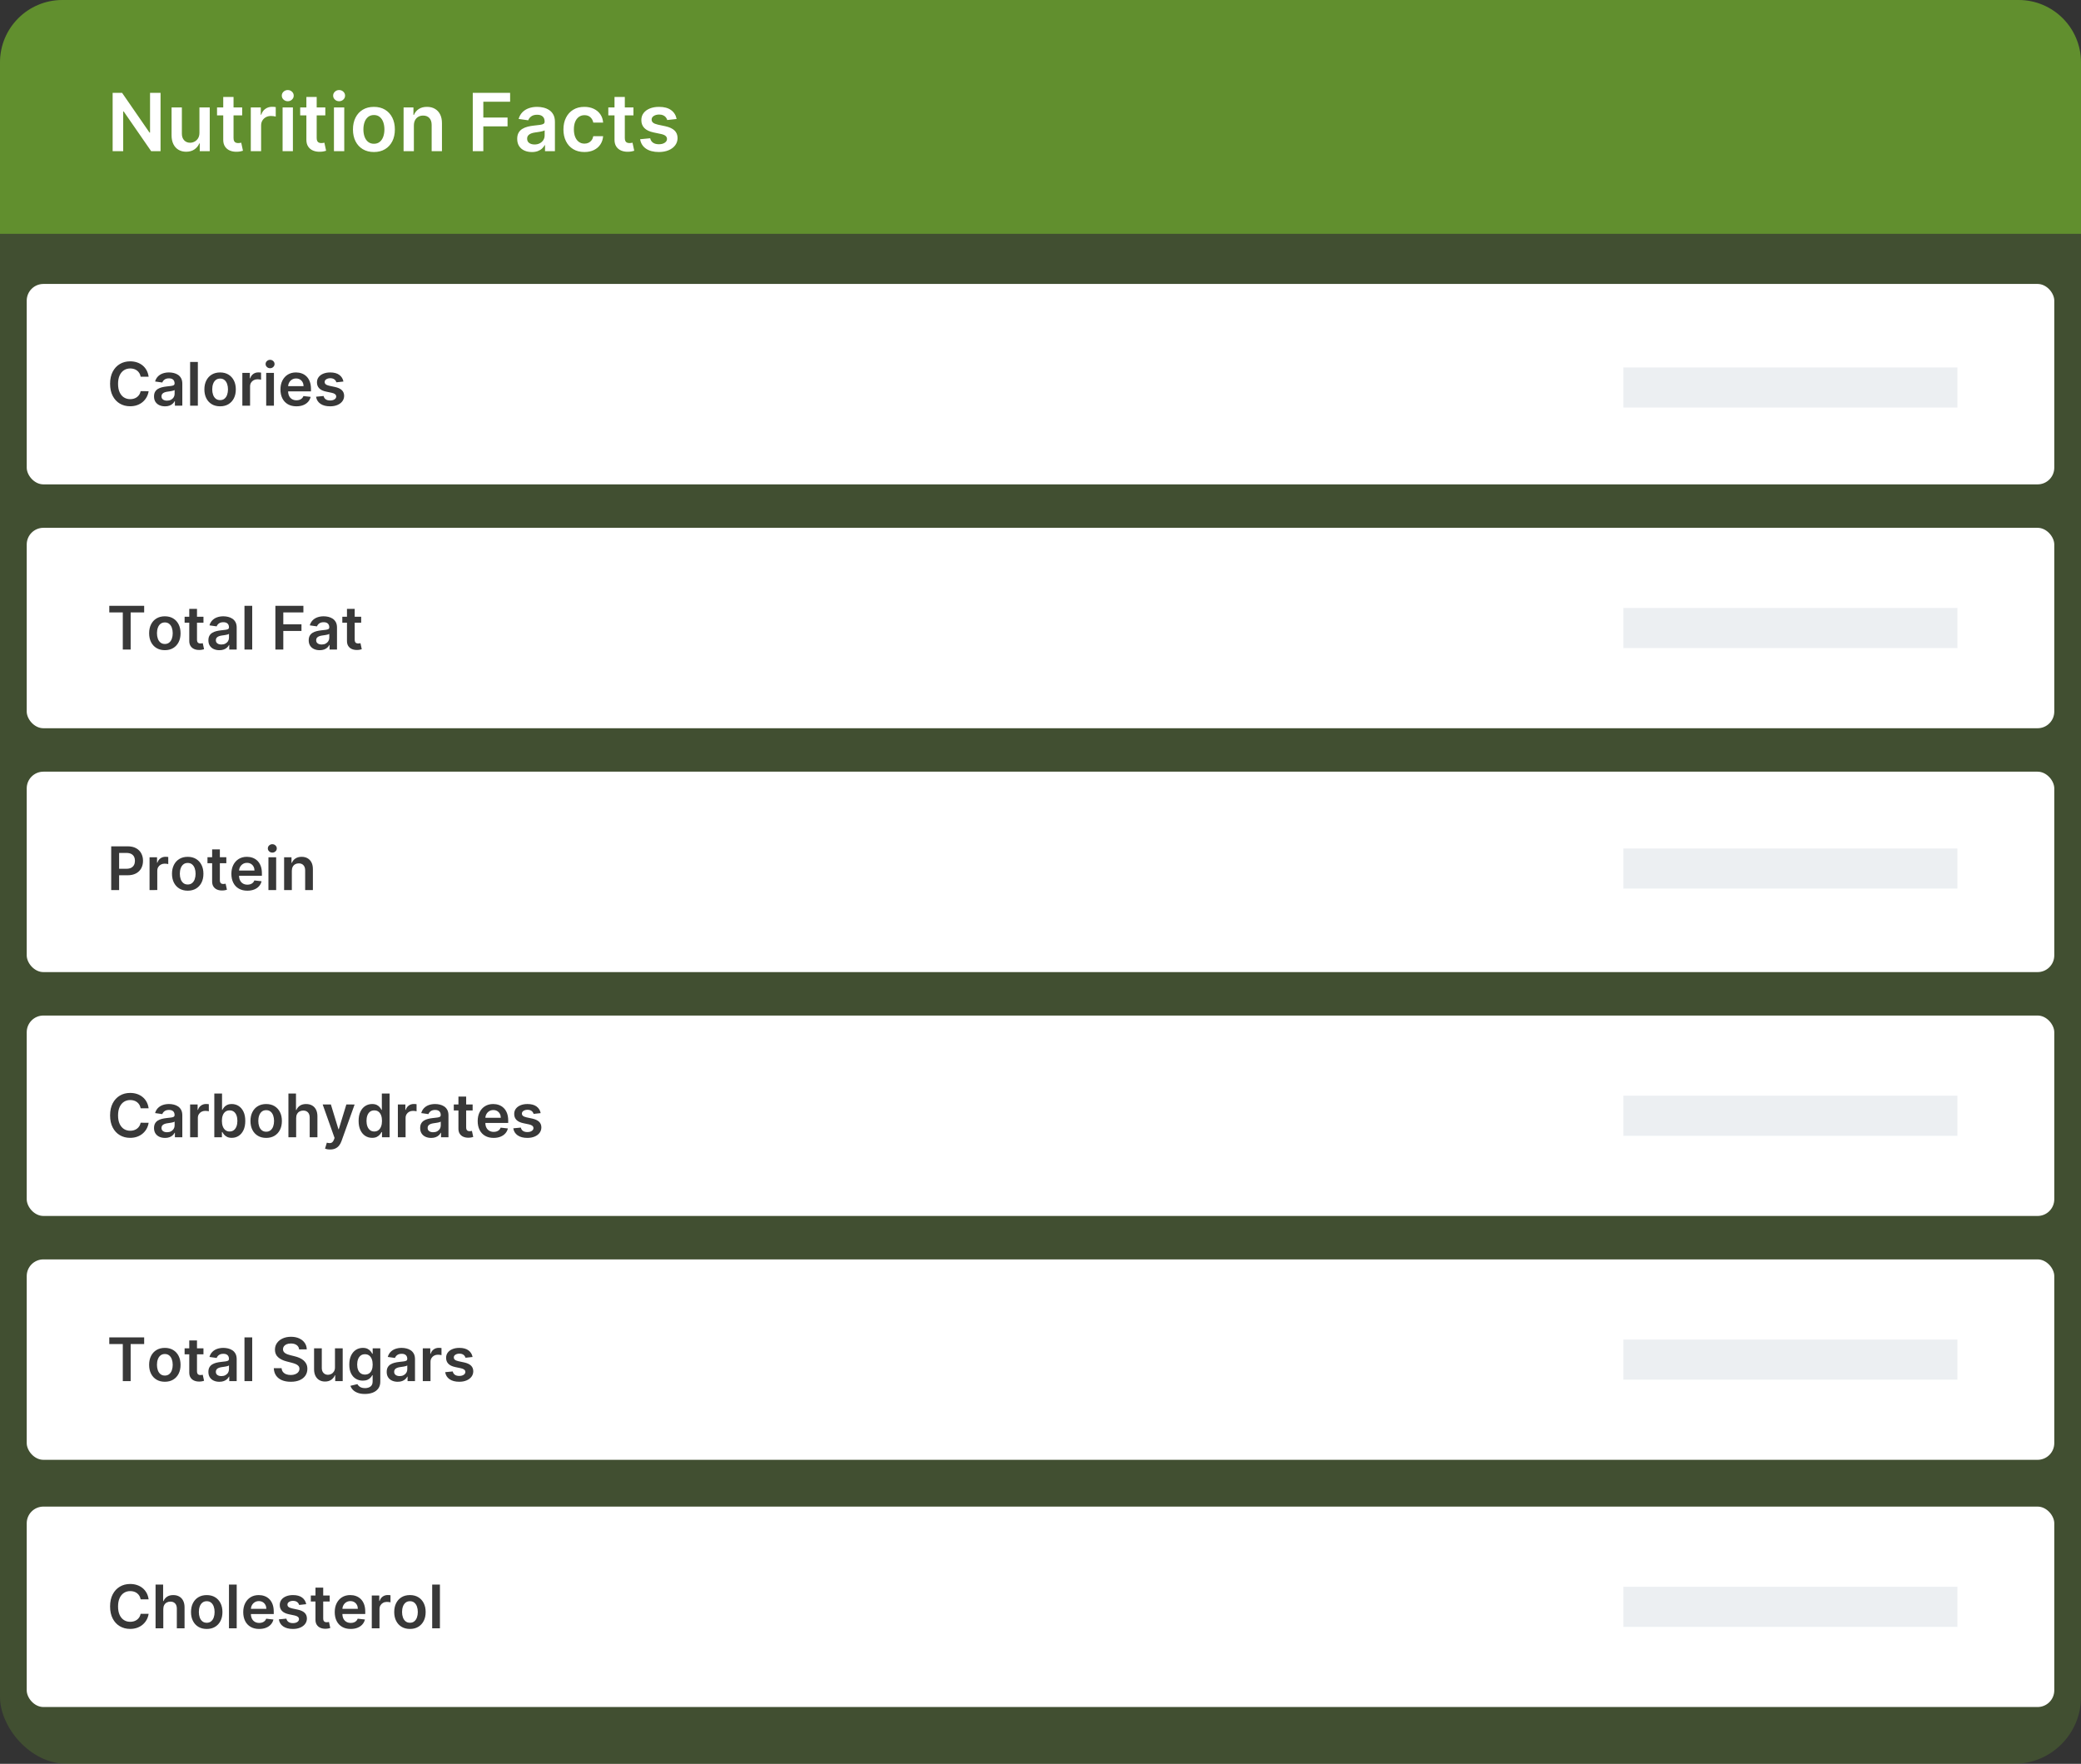 <svg xmlns="http://www.w3.org/2000/svg" fill="none" viewBox="0 0 623 528">
  <rect x="0" y="0" width="623" height="528" fill="#333333" stroke="none"/>
  <rect width="623" height="528" x="0" y="0" fill="#618F2E" fill-opacity=".3" rx="20"/>
  <path fill="#618F2E" d="M18.667 0h585.666C614.643 0 623 8.357 623 18.667V70H0V18.667C0 8.357 8.357 0 18.667 0"/>
  <path fill="#FFF" d="M48.065 27.796V45.25h-2.812l-8.225-11.89h-.145v11.89h-3.161V27.796h2.83l8.215 11.897h.153V27.796zm11.642 11.948V32.16h3.086v13.09H59.8v-2.327h-.136q-.443 1.1-1.453 1.799t-2.485.698q-1.287 0-2.271-.575t-1.538-1.679-.554-2.672V32.16h3.085v7.858q0 1.244.682 1.977.681.733 1.79.733.681 0 1.32-.332.64-.333 1.053-.993t.413-1.658M72.5 32.16v2.386h-7.526V32.16zm-5.668-3.136h3.086v12.29q0 .622.191.95.192.328.508.447.315.12.698.12.29 0 .533-.043t.37-.077l.52 2.412q-.246.085-.703.188-.456.102-1.112.119-1.159.034-2.088-.354t-1.47-1.206-.533-2.045zm8.25 16.227V32.16h2.992v2.18h.136q.358-1.133 1.232-1.75.873-.618 1.998-.618.256 0 .576.02.32.022.532.065v2.838q-.196-.068-.618-.124t-.814-.055q-.843 0-1.512.362-.67.362-1.053 1.002-.383.639-.383 1.474v7.696zm9.52 0V32.16h3.085v13.09zm1.551-14.949q-.741 0-1.265-.49t-.524-1.18q0-.7.528-1.19.529-.49 1.261-.49.733 0 1.257.49.525.49.525 1.19 0 .69-.525 1.18-.524.49-1.257.49m11.242 1.858v2.386h-7.526V32.16zm-5.668-3.136h3.085v12.29q0 .622.192.95t.507.447.7.12q.289 0 .532-.043t.37-.077l.52 2.412q-.247.085-.703.188-.456.102-1.112.119-1.159.034-2.088-.354t-1.47-1.206-.533-2.045zm8.25 16.227V32.16h3.085v13.09zm1.551-14.949q-.741 0-1.265-.49t-.524-1.18q0-.7.528-1.19t1.261-.49 1.258.49q.524.49.524 1.19 0 .69-.524 1.18-.525.49-1.258.49m10.415 15.205q-1.917 0-3.324-.844t-2.177-2.36q-.772-1.518-.772-3.546 0-2.029.772-3.554.771-1.526 2.177-2.37 1.407-.843 3.324-.843 1.918 0 3.324.843 1.406.844 2.178 2.37.771 1.525.771 3.554t-.771 3.545q-.772 1.517-2.178 2.36-1.406.845-3.324.845m.017-2.472q1.04 0 1.739-.575.699-.576 1.044-1.547.345-.972.345-2.165 0-1.202-.345-2.177t-1.044-1.556-1.739-.58q-1.065 0-1.768.58t-1.049 1.556-.345 2.177q0 1.193.345 2.165.346.971 1.049 1.547.703.575 1.768.575m11.949-5.454v7.67h-3.085V32.16h2.949v2.224h.153q.452-1.1 1.445-1.748t2.459-.647q1.355 0 2.365.58 1.01.579 1.568 1.678.558 1.1.549 2.668v8.335h-3.085v-7.858q0-1.312-.677-2.054-.678-.741-1.871-.741-.81 0-1.436.353-.627.354-.98 1.019-.354.664-.354 1.61m17.626 7.67V27.796h11.182v2.65h-8.02v4.739h7.253v2.65h-7.253v7.415zm17.685.264q-1.245 0-2.237-.447-.993-.448-1.569-1.325-.575-.878-.575-2.165 0-1.108.409-1.833t1.117-1.159q.707-.434 1.598-.66.89-.226 1.845-.328 1.15-.12 1.866-.218t1.044-.307q.329-.208.329-.652v-.05q0-.964-.572-1.492-.571-.529-1.644-.529-1.134 0-1.794.495-.661.494-.891 1.167l-2.881-.409q.341-1.193 1.125-1.998.784-.806 1.918-1.21 1.133-.405 2.506-.405.946 0 1.883.221.938.222 1.713.729t1.249 1.376.473 2.174v8.761h-2.966v-1.798h-.102q-.282.545-.789 1.018t-1.27.759q-.762.285-1.785.285m.801-2.267q.929 0 1.611-.37.682-.371 1.052-.985.371-.614.371-1.338V39.01q-.145.12-.49.222t-.771.179-.844.136l-.725.103q-.69.093-1.235.306t-.861.593q-.315.379-.315.976 0 .852.622 1.286t1.585.435m14.932 2.259q-1.96 0-3.362-.861-1.402-.86-2.157-2.382-.754-1.521-.754-3.507 0-1.995.767-3.525t2.169-2.386 3.32-.856q1.593 0 2.825.583 1.232.584 1.964 1.645.733 1.061.836 2.476h-2.949q-.179-.946-.848-1.58-.669-.636-1.786-.636-.946 0-1.662.507-.716.508-1.112 1.453-.396.947-.396 2.268 0 1.338.392 2.296.392.96 1.104 1.475.711.516 1.674.516.682 0 1.223-.26.542-.26.908-.755.366-.494.503-1.201h2.949q-.111 1.389-.818 2.458-.708 1.07-1.927 1.67-1.218.602-2.863.602m14.684-13.347v2.386h-7.525V32.16zm-5.667-3.136h3.085v12.29q0 .622.192.95t.507.447.699.12q.29 0 .532-.043t.371-.077l.52 2.412q-.247.085-.703.188-.456.102-1.112.119-1.159.034-2.088-.354t-1.471-1.206q-.541-.818-.532-2.045zm18.596 6.596-2.812.307q-.119-.426-.413-.801t-.789-.605-1.21-.23q-.963 0-1.615.417-.652.418-.644 1.083-.008.57.422.929.431.358 1.428.588l2.233.477q1.858.4 2.765 1.27.908.87.917 2.276-.009 1.235-.721 2.177-.711.942-1.973 1.47-1.261.529-2.897.529-2.404 0-3.87-1.01-1.465-1.01-1.747-2.817l3.009-.29q.204.887.869 1.338t1.73.452q1.1 0 1.769-.452.669-.451.669-1.116 0-.563-.431-.93-.43-.366-1.333-.562l-2.233-.468q-1.884-.393-2.787-1.326-.904-.933-.895-2.365-.009-1.21.66-2.1t1.867-1.381q1.197-.49 2.765-.49 2.301 0 3.627.98t1.64 2.65"/>
  <rect width="607" height="60" x="8" y="85" fill="#FFF" rx="5"/>
  <rect width="607" height="60" x="8" y="158" fill="#FFF" rx="5"/>
  <rect width="607" height="60" x="8" y="231" fill="#FFF" rx="5"/>
  <rect width="607" height="60" x="8" y="304" fill="#FFF" rx="5"/>
  <rect width="607" height="60" x="8" y="377" fill="#FFF" rx="5"/>
  <path fill="#ECEFF2" d="M486 110h100v12H486zm0 72h100v12H486zm0 72h100v12H486zm0 74h100v12H486zm0 73h100v12H486z"/>
  <path fill="#383838" d="M44.496 112.763h-2.39q-.102-.588-.377-1.045t-.684-.776q-.41-.32-.93-.483-.521-.163-1.122-.163-1.068 0-1.892.534-.825.534-1.291 1.56-.467 1.025-.467 2.502 0 1.502.47 2.528t1.291 1.547 1.883.521q.588 0 1.102-.157.515-.156.927-.463t.697-.754q.284-.448.393-1.023l2.39.013q-.134.933-.578 1.751t-1.16 1.442-1.675.971-2.128.348q-1.726 0-3.081-.799t-2.135-2.307q-.78-1.509-.78-3.618 0-2.116.786-3.621t2.141-2.304 3.069-.799q1.093 0 2.032.306.94.307 1.675.899.735.591 1.211 1.444t.623 1.946m4.903 8.873q-.933 0-1.678-.336t-1.176-.994-.431-1.623q0-.831.306-1.375.307-.543.838-.869t1.198-.495 1.384-.247q.863-.089 1.4-.163.537-.073.783-.23.246-.156.246-.489v-.038q0-.722-.428-1.119-.428-.396-1.234-.396-.85 0-1.345.371-.496.371-.668.876l-2.16-.307q.255-.895.843-1.499t1.438-.908 1.88-.304q.709 0 1.412.167.703.166 1.285.546.582.381.936 1.033t.355 1.629v6.572H52.36v-1.349h-.077q-.211.409-.591.764-.38.354-.953.569-.572.214-1.339.214m.601-1.701q.697 0 1.208-.278t.79-.738.278-1.004v-1.156q-.11.089-.368.166-.259.076-.578.134-.32.057-.633.102l-.544.077q-.517.07-.926.23t-.646.444q-.237.285-.237.732 0 .639.467.965t1.189.326m9.23-11.588v13.091h-2.314v-13.091zm6.66 13.282q-1.438 0-2.492-.633-1.055-.632-1.633-1.77t-.579-2.659.579-2.666 1.633-1.777 2.493-.633 2.492.633 1.634 1.777q.578 1.144.578 2.666 0 1.521-.578 2.659-.579 1.138-1.633 1.77t-2.493.633m.013-1.853q.78 0 1.304-.432.525-.431.783-1.16.26-.729.26-1.624 0-.901-.26-1.633-.258-.732-.783-1.166-.524-.435-1.304-.435-.799 0-1.326.435-.527.434-.786 1.166t-.259 1.633q0 .895.259 1.624t.786 1.16q.527.432 1.326.432m6.648 1.662v-9.819h2.244v1.637h.102q.268-.85.924-1.314.655-.463 1.499-.463.191 0 .431.016t.4.048v2.128q-.147-.051-.464-.093-.316-.041-.61-.041-.633 0-1.135.272-.502.271-.79.751-.287.479-.287 1.105v5.773zm7.14 0v-9.819h2.314v9.819zm1.163-11.212q-.556 0-.949-.368-.393-.367-.393-.885 0-.524.396-.892.397-.367.946-.367.55 0 .943.367.393.368.393.892 0 .518-.393.885-.393.368-.943.368m7.875 11.403q-1.476 0-2.547-.617-1.07-.616-1.646-1.751t-.575-2.675q0-1.515.578-2.662.579-1.148 1.62-1.79 1.043-.643 2.449-.643.908 0 1.716.291.809.291 1.432.898.623.608.981 1.544.358.937.358 2.228v.709H85.05v-1.559h5.83q-.007-.665-.288-1.186-.282-.521-.784-.822-.501-.3-1.166-.3-.71 0-1.246.342-.538.342-.835.895t-.303 1.211v1.362q0 .856.313 1.467.313.61.876.933t1.316.323q.505 0 .914-.144t.71-.425.454-.697l2.16.243q-.204.857-.776 1.493t-1.46.984q-.89.348-2.034.348m14.082-7.415-2.109.231q-.09-.32-.31-.601-.221-.282-.592-.454-.37-.173-.907-.173-.722 0-1.212.314-.489.313-.482.811-.007.429.316.697.323.269 1.07.441l1.676.358q1.393.3 2.074.952t.687 1.707q-.006.927-.54 1.633-.534.707-1.48 1.103t-2.173.396q-1.803 0-2.902-.757-1.1-.758-1.31-2.113l2.256-.217q.153.665.652 1.003.498.339 1.297.339.825 0 1.327-.339.502-.338.502-.837 0-.422-.323-.697t-1-.422l-1.675-.351q-1.413-.294-2.09-.994-.678-.7-.672-1.774-.006-.908.496-1.575.501-.668 1.4-1.036t2.074-.368q1.726 0 2.72.736.994.735 1.23 1.987m-70.097 69.121v-1.988H43.16v1.988h-4.046v11.103h-2.352v-11.103zm16.632 11.294q-1.438 0-2.493-.633-1.055-.632-1.633-1.77t-.578-2.659q0-1.522.578-2.666t1.633-1.777 2.493-.633 2.493.633 1.633 1.777.579 2.666-.579 2.659-1.633 1.77-2.493.633m.013-1.853q.78 0 1.304-.432.524-.431.783-1.16t.259-1.624q0-.901-.26-1.633-.258-.732-.782-1.166-.524-.435-1.304-.435-.8 0-1.327.435-.527.434-.786 1.166t-.259 1.633q0 .895.26 1.624.258.729.785 1.16.528.432 1.327.432m11.55-8.157v1.79h-5.644v-1.79zm-4.25-2.352h2.313v9.217q0 .467.144.713t.38.336q.237.089.525.089.217 0 .4-.032.181-.032.277-.057l.39 1.809q-.185.064-.527.14t-.834.09q-.87.025-1.566-.266-.697-.29-1.103-.904t-.4-1.534zm9.012 12.369q-.933 0-1.678-.336t-1.176-.994-.431-1.623q0-.831.307-1.375.306-.543.837-.869t1.199-.495 1.383-.247q.863-.089 1.4-.163.537-.073.783-.23.246-.156.246-.489v-.038q0-.722-.428-1.119-.428-.396-1.234-.396-.85 0-1.345.371-.496.371-.668.876l-2.16-.307q.255-.895.843-1.499t1.438-.908 1.88-.304q.71 0 1.412.167.703.166 1.285.546.582.381.936 1.033t.355 1.629v6.572h-2.224v-1.349h-.077q-.21.409-.591.764-.38.354-.953.569-.572.214-1.339.214m.601-1.701q.697 0 1.208-.278.512-.278.79-.738t.278-1.004v-1.156q-.109.089-.368.166-.259.076-.578.134-.32.057-.633.102l-.543.077q-.518.07-.927.23t-.646.444-.236.732q0 .639.466.965.467.326 1.19.326m9.23-11.588v13.091H73.19v-13.091zm6.936 13.091v-13.091h8.387v1.988h-6.015v3.553h5.44v1.988h-5.44v5.562zm13.264.198q-.933 0-1.678-.336t-1.176-.994-.432-1.623q0-.831.307-1.375.307-.543.838-.869t1.198-.495 1.384-.247q.863-.089 1.4-.163.537-.073.783-.23.246-.156.246-.489v-.038q0-.722-.428-1.119-.429-.396-1.234-.396-.85 0-1.346.371-.495.371-.668.876l-2.16-.307q.256-.895.844-1.499t1.438-.908 1.88-.304q.709 0 1.412.167.703.166 1.285.546.581.381.936 1.033t.355 1.629v6.572h-2.225v-1.349h-.076q-.211.409-.591.764-.38.354-.953.569-.572.214-1.34.214m.6-1.701q.697 0 1.209-.278.511-.278.79-.738.277-.46.277-1.004v-1.156q-.108.089-.367.166-.26.076-.579.134-.32.057-.633.102l-.543.077q-.518.07-.927.23t-.645.444-.237.732q0 .639.467.965.466.326 1.189.326m11.82-8.316v1.79h-5.645v-1.79zm-4.251-2.352h2.314v9.217q0 .467.144.713t.38.336q.237.089.524.089.218 0 .4-.032t.278-.057l.39 1.809q-.186.064-.528.14t-.834.09q-.869.025-1.566-.266-.697-.29-1.103-.904-.405-.614-.399-1.534zm-70.583 84.171v-13.091h4.91q1.508 0 2.534.562t1.553 1.544.527 2.227q0 1.26-.53 2.238t-1.566 1.537-2.55.559h-3.254v-1.949h2.934q.882 0 1.444-.307.563-.307.834-.844.272-.537.272-1.234 0-.696-.272-1.227-.271-.53-.837-.828t-1.454-.297h-2.173v11.11zm11.48 0v-9.819h2.244v1.637h.102q.269-.85.924-1.314.655-.463 1.499-.463.191 0 .431.016t.4.048v2.128q-.147-.051-.464-.093-.316-.041-.61-.041-.633 0-1.135.272-.502.271-.79.751-.287.479-.287 1.105v5.773zm11.423.191q-1.438 0-2.493-.633-1.055-.632-1.633-1.77t-.579-2.659.579-2.666 1.633-1.777 2.493-.633q1.438 0 2.493.633t1.633 1.777.578 2.666-.578 2.659-1.633 1.77-2.493.633m.013-1.853q.78 0 1.304-.432.524-.431.783-1.16t.259-1.624q0-.901-.26-1.633-.258-.732-.782-1.166-.525-.435-1.304-.435-.8 0-1.327.435-.527.434-.786 1.166t-.259 1.633q0 .895.26 1.624.258.729.785 1.16.528.432 1.327.432m11.55-8.157v1.79h-5.644v-1.79zm-4.25-2.352h2.313v9.217q0 .467.144.713t.38.336.525.089q.217 0 .4-.032.181-.032.277-.057l.39 1.809q-.185.064-.527.14t-.834.09q-.87.025-1.567-.266-.696-.29-1.102-.904t-.4-1.534zm10.533 12.362q-1.476 0-2.547-.617-1.07-.616-1.646-1.751t-.575-2.675q0-1.515.578-2.662.579-1.148 1.62-1.79 1.043-.643 2.449-.643.908 0 1.716.291.809.291 1.432.898.623.608.981 1.544.358.937.358 2.228v.709H70.36v-1.559h5.83q-.007-.665-.288-1.186-.282-.521-.783-.822t-1.167-.3q-.71 0-1.246.342-.537.342-.835.895t-.303 1.211v1.362q0 .856.313 1.467.313.61.876.933t1.316.323q.505 0 .915-.144.409-.144.709-.425t.454-.697l2.16.243q-.204.857-.776 1.493t-1.46.984q-.89.348-2.034.348m6.322-.191v-9.819h2.314v9.819zm1.164-11.212q-.556 0-.95-.368-.393-.367-.393-.885 0-.524.396-.892.397-.367.947-.367t.942.367q.394.368.394.892 0 .518-.394.885-.393.368-.942.368m5.842 5.459v5.753h-2.314v-9.819h2.212v1.669h.115q.338-.825 1.083-1.311t1.844-.486q1.017 0 1.774.435t1.176 1.259.413 2.001v6.252h-2.315v-5.894q0-.984-.508-1.54-.508-.557-1.403-.557-.607 0-1.077.266-.47.265-.735.764-.265.498-.265 1.208m-42.873 71.078h-2.39q-.102-.588-.377-1.045t-.684-.776q-.41-.32-.93-.483-.521-.163-1.122-.163-1.068 0-1.892.534-.825.534-1.291 1.56-.467 1.025-.467 2.502 0 1.502.47 2.528t1.291 1.547 1.883.521q.588 0 1.102-.157.515-.156.927-.463t.697-.754.393-1.023l2.39.013q-.134.933-.578 1.751t-1.16 1.442-1.675.971q-.959.348-2.128.348-1.726 0-3.081-.799t-2.135-2.307-.78-3.618q0-2.116.786-3.621t2.141-2.304 3.069-.799q1.093 0 2.032.306.94.307 1.675.899.735.591 1.211 1.444t.623 1.946m4.903 8.873q-.933 0-1.678-.336t-1.176-.994-.431-1.623q0-.831.306-1.375.307-.543.838-.869t1.198-.495 1.384-.247q.863-.089 1.4-.163.537-.073.783-.23.246-.156.246-.489v-.038q0-.722-.428-1.119-.428-.396-1.234-.396-.85 0-1.345.371-.496.371-.668.876l-2.16-.307q.255-.895.843-1.499t1.438-.908 1.88-.304q.709 0 1.412.167.703.166 1.285.546.582.381.936 1.033t.355 1.629v6.572H52.36v-1.349h-.077q-.211.409-.591.764-.38.354-.953.569-.572.214-1.339.214m.601-1.701q.697 0 1.208-.278t.79-.738.278-1.004v-1.156q-.11.089-.368.166-.259.076-.578.134-.32.057-.633.102l-.544.077q-.517.07-.926.23t-.646.444q-.237.285-.237.732 0 .639.467.965t1.189.326m6.916 1.503v-9.819h2.244v1.637h.102q.269-.85.924-1.314.655-.463 1.499-.463.191 0 .431.016t.4.048v2.128q-.147-.051-.464-.093-.316-.041-.61-.041-.633 0-1.135.272-.502.271-.79.751-.287.479-.287 1.105v5.773zm7.242 0v-13.091h2.314v4.896h.096q.18-.358.505-.764.326-.406.882-.697t1.42-.291q1.137 0 2.054.579.918.578 1.458 1.707.54 1.128.54 2.764 0 1.617-.53 2.749-.531 1.131-1.445 1.726-.914.594-2.071.594-.844 0-1.4-.281t-.892-.681-.52-.757h-.135v1.547zm2.27-4.91q0 .953.271 1.669.272.716.786 1.115.515.4 1.25.4.767 0 1.285-.413.518-.412.783-1.131t.265-1.64q0-.914-.262-1.623-.262-.71-.78-1.112-.517-.403-1.29-.403-.742 0-1.26.39t-.783 1.093-.265 1.655m13.257 5.101q-1.439 0-2.493-.633-1.055-.632-1.633-1.77t-.579-2.659.579-2.666 1.633-1.777 2.493-.633q1.438 0 2.493.633t1.633 1.777.578 2.666-.578 2.659-1.633 1.77-2.493.633m.012-1.853q.78 0 1.304-.432.525-.431.783-1.16.26-.729.26-1.624 0-.901-.26-1.633-.258-.732-.783-1.166-.524-.435-1.304-.435-.799 0-1.326.435-.527.434-.786 1.166t-.259 1.633q0 .895.259 1.624t.786 1.16q.527.432 1.326.432m8.962-4.091v5.753h-2.314v-13.091h2.263v4.941h.115q.345-.831 1.07-1.314t1.851-.483q1.023 0 1.784.429.76.428 1.179 1.253.419.824.419 2.013v6.252h-2.314v-5.894q0-.991-.508-1.544-.509-.553-1.423-.553-.613 0-1.096.266-.483.265-.754.764-.272.498-.272 1.208m10.157 9.415q-.473 0-.873-.073-.399-.074-.635-.176l.536-1.796q.755.217 1.27.073.514-.144.846-.955l.198-.531-3.56-10.023h2.455l2.262 7.415h.103l2.269-7.415 2.474.013-3.944 10.994q-.275.767-.729 1.324-.454.556-1.109.853t-1.563.297m12.586-3.49q-1.157 0-2.071-.594-.914-.595-1.445-1.726-.53-1.132-.53-2.749 0-1.636.54-2.764.54-1.129 1.461-1.707.92-.579 2.051-.579.863 0 1.419.291.557.291.883.697t.504.764h.096v-4.896h2.321v13.091h-2.276v-1.547h-.141q-.178.358-.517.757-.339.4-.895.681t-1.4.281m.646-1.898q.735 0 1.252-.4.518-.399.787-1.115.268-.716.268-1.669 0-.952-.265-1.655t-.78-1.093-1.262-.39q-.774 0-1.292.403-.517.402-.779 1.112-.263.709-.263 1.623 0 .921.266 1.64.265.719.786 1.131t1.282.413m7.056 1.726v-9.819h2.244v1.637h.102q.269-.85.924-1.314.655-.463 1.499-.463.192 0 .431.016.24.016.4.048v2.128q-.147-.051-.464-.093-.316-.041-.61-.041-.633 0-1.135.272-.501.271-.789.751-.288.479-.288 1.105v5.773zm9.966.198q-.934 0-1.678-.336-.745-.336-1.176-.994-.432-.658-.432-1.623 0-.831.307-1.375.307-.543.837-.869.531-.326 1.199-.495.668-.17 1.384-.247.863-.089 1.4-.163.536-.073.783-.23.246-.156.246-.489v-.038q0-.722-.429-1.119-.428-.396-1.233-.396-.85 0-1.346.371-.495.371-.668.876l-2.16-.307q.255-.895.843-1.499.589-.604 1.439-.908t1.879-.304q.709 0 1.413.167.703.166 1.284.546.582.381.937 1.033t.355 1.629v6.572h-2.225v-1.349h-.077q-.211.409-.591.764-.38.354-.952.569t-1.339.214m.6-1.701q.697 0 1.209-.278.511-.278.789-.738t.278-1.004v-1.156q-.109.089-.368.166-.258.076-.578.134-.32.057-.633.102l-.543.077q-.518.07-.927.23t-.646.444q-.236.285-.236.732 0 .639.467.965.466.326 1.188.326m11.819-8.316v1.79h-5.644v-1.79zm-4.25-2.352h2.314v9.217q0 .467.143.713.144.246.381.336.236.089.524.089.217 0 .399-.032t.278-.057l.39 1.809q-.185.064-.527.14t-.834.09q-.869.025-1.566-.266-.697-.29-1.103-.904t-.399-1.534zm10.534 12.362q-1.477 0-2.548-.617-1.07-.616-1.645-1.751-.576-1.135-.576-2.675 0-1.515.579-2.662.578-1.148 1.62-1.79t2.448-.643q.908 0 1.717.291.808.291 1.431.898.624.608.982 1.544.357.937.357 2.228v.709h-8.047v-1.559h5.829q-.006-.665-.287-1.186t-.783-.822q-.502-.3-1.167-.3-.709 0-1.246.342t-.834.895-.304 1.211v1.362q0 .856.313 1.467.313.61.876.933t1.317.323q.505 0 .914-.144t.709-.425.454-.697l2.161.243q-.205.857-.777 1.493t-1.461.984-2.032.348m14.081-7.415-2.109.231q-.089-.32-.31-.601-.221-.282-.591-.454-.371-.173-.908-.173-.722 0-1.211.314-.489.313-.483.811-.006.429.317.697.322.269 1.07.441l1.675.358q1.393.3 2.074.952t.687 1.707q-.006.927-.54 1.633-.534.707-1.48 1.103t-2.173.396q-1.802 0-2.902-.757-1.099-.758-1.31-2.113l2.256-.217q.154.665.652 1.003.499.339 1.298.339.824 0 1.326-.339.502-.338.502-.837 0-.422-.323-.697t-1-.422l-1.675-.351q-1.413-.294-2.09-.994-.678-.7-.671-1.774-.007-.908.495-1.575.502-.668 1.4-1.036t2.074-.368q1.726 0 2.72.736.994.735 1.23 1.987M32.716 402.335v-1.988H43.16v1.988h-4.046v11.103h-2.352v-11.103zm16.632 11.294q-1.438 0-2.493-.633-1.055-.632-1.633-1.77t-.578-2.659.578-2.666 1.633-1.777 2.493-.633 2.493.633 1.633 1.777.579 2.666q0 1.521-.579 2.659-.578 1.138-1.633 1.77t-2.493.633m.013-1.853q.78 0 1.304-.432.524-.431.783-1.16t.259-1.624q0-.901-.26-1.633-.258-.732-.782-1.166-.524-.435-1.304-.435-.8 0-1.327.435-.527.434-.786 1.166t-.259 1.633q0 .895.26 1.624.258.729.785 1.16.528.432 1.327.432m11.55-8.157v1.79h-5.644v-1.79zm-4.25-2.352h2.313v9.217q0 .467.144.713t.38.336.525.089q.217 0 .4-.032.181-.032.277-.057l.39 1.809q-.185.064-.527.14t-.834.09q-.87.025-1.566-.266-.697-.29-1.103-.904t-.4-1.534zm9.012 12.369q-.933 0-1.678-.336t-1.176-.994-.431-1.623q0-.831.307-1.375.306-.543.837-.869t1.199-.495 1.383-.247q.863-.089 1.4-.163.537-.073.783-.23.246-.156.246-.489v-.038q0-.722-.428-1.119-.428-.396-1.234-.396-.85 0-1.345.371-.496.371-.668.876l-2.16-.307q.255-.895.843-1.499t1.438-.908 1.88-.304q.71 0 1.412.167.703.166 1.285.546.582.381.936 1.033t.355 1.629v6.572h-2.224v-1.349h-.077q-.21.409-.591.764-.38.354-.953.569-.572.214-1.339.214m.601-1.701q.697 0 1.208-.278.512-.278.79-.738t.278-1.004v-1.156q-.109.089-.368.166-.259.076-.578.134-.32.057-.633.102l-.543.077q-.518.07-.927.23t-.646.444q-.236.285-.236.732 0 .639.466.965.467.326 1.19.326m9.23-11.588v13.091H73.19v-13.091zm14.05 3.598q-.089-.837-.75-1.304-.662-.466-1.717-.466-.741 0-1.272.223-.53.224-.811.608-.282.383-.288.875 0 .409.189.71.188.3.514.508t.722.348q.397.141.8.237l1.227.307q.741.172 1.428.466.688.294 1.234.742.546.447.866 1.08t.32 1.483q0 1.151-.588 2.023t-1.697 1.362q-1.11.489-2.682.489-1.528 0-2.65-.473t-1.75-1.381-.682-2.212h2.334q.05.684.421 1.138t.969.678 1.339.223q.773 0 1.358-.233t.917-.652q.333-.419.34-.981-.007-.511-.301-.847t-.822-.563q-.527-.226-1.23-.405l-1.49-.384q-1.617-.415-2.553-1.262t-.936-2.254q0-1.157.63-2.026.629-.869 1.716-1.352 1.086-.482 2.46-.482 1.394 0 2.445.482 1.052.483 1.653 1.336.6.853.62 1.959zm10.727 5.363v-5.689h2.314v9.819h-2.244v-1.746h-.102q-.333.825-1.09 1.349t-1.864.524q-.965 0-1.703-.431-.738-.432-1.154-1.259-.415-.828-.415-2.004v-6.252h2.314v5.894q0 .933.511 1.483.511.549 1.342.549.512 0 .991-.249.48-.249.79-.745.31-.495.31-1.243m8.961 7.978q-1.246 0-2.141-.333-.895-.332-1.438-.888-.544-.556-.755-1.221l2.084-.505q.141.262.409.54.269.278.726.467.457.188 1.154.188.984 0 1.63-.473t.645-1.528v-1.86h-.115q-.179.358-.521.735-.342.378-.901.633-.559.256-1.403.256-1.132 0-2.049-.534t-1.457-1.598-.54-2.669q0-1.617.54-2.732t1.46-1.694q.921-.579 2.052-.579.863 0 1.422.291.56.291.892.697.333.406.505.764h.128v-1.624h2.282v9.978q0 1.234-.601 2.055t-1.643 1.228-2.365.406m.019-5.804q.736 0 1.253-.358.518-.358.787-1.03.268-.671.268-1.61 0-.927-.265-1.624-.266-.697-.78-1.083-.515-.387-1.263-.387-.773 0-1.291.403-.517.402-.78 1.102-.262.7-.262 1.589 0 .901.266 1.575.265.675.786 1.049t1.281.374m9.793 2.154q-.933 0-1.678-.336t-1.176-.994-.431-1.623q0-.831.306-1.375.307-.543.838-.869t1.198-.495 1.384-.247q.863-.089 1.4-.163.537-.073.783-.23.246-.156.246-.489v-.038q0-.722-.428-1.119-.428-.396-1.234-.396-.85 0-1.345.371-.496.371-.668.876l-2.161-.307q.256-.895.844-1.499t1.438-.908 1.879-.304q.71 0 1.413.167.703.166 1.285.546.582.381.936 1.033t.355 1.629v6.572h-2.224v-1.349h-.077q-.211.409-.591.764-.381.354-.953.569t-1.339.214m.601-1.701q.697 0 1.208-.278t.789-.738.278-1.004v-1.156q-.108.089-.367.166-.259.076-.579.134-.319.057-.632.102l-.544.077q-.517.07-.927.23-.409.16-.645.444t-.237.732q0 .639.467.965t1.189.326m6.916 1.503v-9.819h2.244v1.637h.102q.268-.85.924-1.314.655-.463 1.499-.463.191 0 .431.016t.4.048v2.128q-.147-.051-.464-.093-.316-.041-.61-.041-.633 0-1.135.272-.502.271-.789.751-.288.479-.288 1.105v5.773zm14.9-7.224-2.109.231q-.09-.32-.31-.601-.221-.282-.592-.454-.37-.173-.907-.173-.723 0-1.212.314-.489.313-.482.811-.007.429.316.697.323.269 1.071.441l1.675.358q1.393.3 2.074.952t.687 1.707q-.006.927-.54 1.633-.534.707-1.48 1.103t-2.173.396q-1.803 0-2.902-.757-1.1-.758-1.311-2.113l2.257-.217q.153.665.652 1.003.498.339 1.297.339.825 0 1.327-.339.501-.338.501-.837 0-.422-.322-.697-.323-.274-1.001-.422l-1.674-.351q-1.413-.294-2.091-.994-.677-.7-.671-1.774-.006-.908.496-1.575.501-.668 1.399-1.036.899-.368 2.075-.368 1.726 0 2.719.736.994.735 1.231 1.987"/>
  <rect width="607" height="60" x="8" y="451" fill="#FFF" rx="5"/>
  <path fill="#ECEFF2" d="M486 475h100v12H486z"/>
  <path fill="#383838" d="M44.496 478.763h-2.39q-.102-.588-.377-1.045t-.684-.776q-.41-.32-.93-.483-.521-.163-1.122-.163-1.068 0-1.892.534-.825.534-1.291 1.56-.467 1.025-.467 2.502 0 1.502.47 2.528t1.291 1.547 1.883.521q.588 0 1.102-.157.515-.156.927-.463t.697-.754.393-1.023l2.39.013q-.134.933-.578 1.751t-1.16 1.442-1.675.971q-.959.348-2.128.348-1.726 0-3.081-.799t-2.135-2.307-.78-3.618q0-2.116.786-3.621t2.141-2.304 3.069-.799q1.093 0 2.032.306.94.307 1.675.899.735.591 1.211 1.444t.623 1.946m4.392 2.922v5.753h-2.314v-13.091h2.263v4.941h.115q.345-.831 1.07-1.314t1.85-.483q1.024 0 1.784.429.76.428 1.18 1.253.418.824.418 2.013v6.252H52.94v-5.894q0-.991-.508-1.544t-1.422-.553q-.614 0-1.096.266-.483.265-.755.764-.271.498-.271 1.208m13.001 5.944q-1.438 0-2.493-.633-1.054-.632-1.633-1.77-.578-1.138-.578-2.659 0-1.522.578-2.666.579-1.144 1.633-1.777t2.493-.633 2.493.633 1.633 1.777.579 2.666-.579 2.659-1.633 1.77-2.493.633m.013-1.853q.78 0 1.304-.432.524-.431.783-1.16t.259-1.624q0-.901-.259-1.633t-.783-1.166-1.304-.435q-.799 0-1.326.435-.528.434-.787 1.166-.258.732-.258 1.633 0 .895.258 1.624.26.729.787 1.16.527.432 1.326.432m8.962-11.429v13.091H68.55v-13.091zm6.724 13.282q-1.476 0-2.547-.617-1.07-.616-1.646-1.751t-.575-2.675q0-1.515.578-2.662.579-1.148 1.62-1.79t2.449-.643q.907 0 1.716.291t1.432.898.98 1.544.359 2.228v.709h-8.048v-1.559h5.83q-.007-.665-.288-1.186t-.783-.822q-.502-.3-1.166-.3-.71 0-1.247.342t-.834.895-.304 1.211v1.362q0 .856.314 1.467.313.61.875.933t1.317.323q.505 0 .914-.144t.71-.425.453-.697l2.161.243q-.205.857-.777 1.493t-1.46.984-2.033.348m14.082-7.415-2.11.231q-.09-.32-.31-.601-.22-.282-.59-.454-.372-.173-.909-.173-.722 0-1.21.314-.49.313-.483.811-.007.429.316.697.323.269 1.07.441l1.675.358q1.394.3 2.075.952.68.652.687 1.707-.007.927-.54 1.633-.534.707-1.48 1.103t-2.174.396q-1.802 0-2.901-.757-1.1-.758-1.31-2.113l2.255-.217q.154.665.653 1.003.498.339 1.297.339.825 0 1.326-.339.502-.338.502-.837 0-.422-.323-.697-.322-.274-1-.422l-1.675-.351q-1.412-.294-2.09-.994t-.671-1.774q-.006-.908.495-1.575.502-.668 1.4-1.036t2.075-.368q1.725 0 2.72.736.993.735 1.23 1.987m7.025-2.595v1.79H93.05v-1.79zm-4.251-2.352h2.314v9.217q0 .467.144.713t.38.336.524.089q.217 0 .4-.032.182-.032.278-.057l.39 1.809q-.186.064-.528.14t-.834.09q-.87.025-1.566-.266-.697-.29-1.103-.904t-.4-1.534zm10.534 12.362q-1.477 0-2.547-.617-1.071-.616-1.646-1.751t-.575-2.675q0-1.515.578-2.662t1.62-1.79 2.449-.643q.907 0 1.716.291t1.432.898.981 1.544.358 2.228v.709h-8.048v-1.559h5.83q-.007-.665-.288-1.186t-.783-.822q-.502-.3-1.167-.3-.709 0-1.246.342t-.834.895-.304 1.211v1.362q0 .856.313 1.467.314.61.876.933t1.317.323q.505 0 .914-.144t.71-.425.453-.697l2.161.243q-.205.857-.777 1.493t-1.46.984-2.033.348m6.322-.191v-9.819h2.243v1.637h.103q.268-.85.923-1.314.655-.463 1.499-.463.192 0 .432.016.239.016.399.048v2.128q-.147-.051-.463-.093-.317-.041-.611-.041-.633 0-1.134.272-.502.271-.79.751-.287.479-.287 1.105v5.773zm11.422.191q-1.438 0-2.493-.633-1.054-.632-1.633-1.77-.578-1.138-.578-2.659 0-1.522.578-2.666.579-1.144 1.633-1.777t2.493-.633 2.493.633 1.633 1.777.579 2.666-.579 2.659-1.633 1.77-2.493.633m.013-1.853q.78 0 1.304-.432.524-.431.783-1.16t.259-1.624q0-.901-.259-1.633t-.783-1.166-1.304-.435q-.799 0-1.326.435-.528.434-.786 1.166-.259.732-.259 1.633 0 .895.259 1.624.258.729.786 1.16.527.432 1.326.432m8.962-11.429v13.091h-2.314v-13.091z"/>
</svg>
